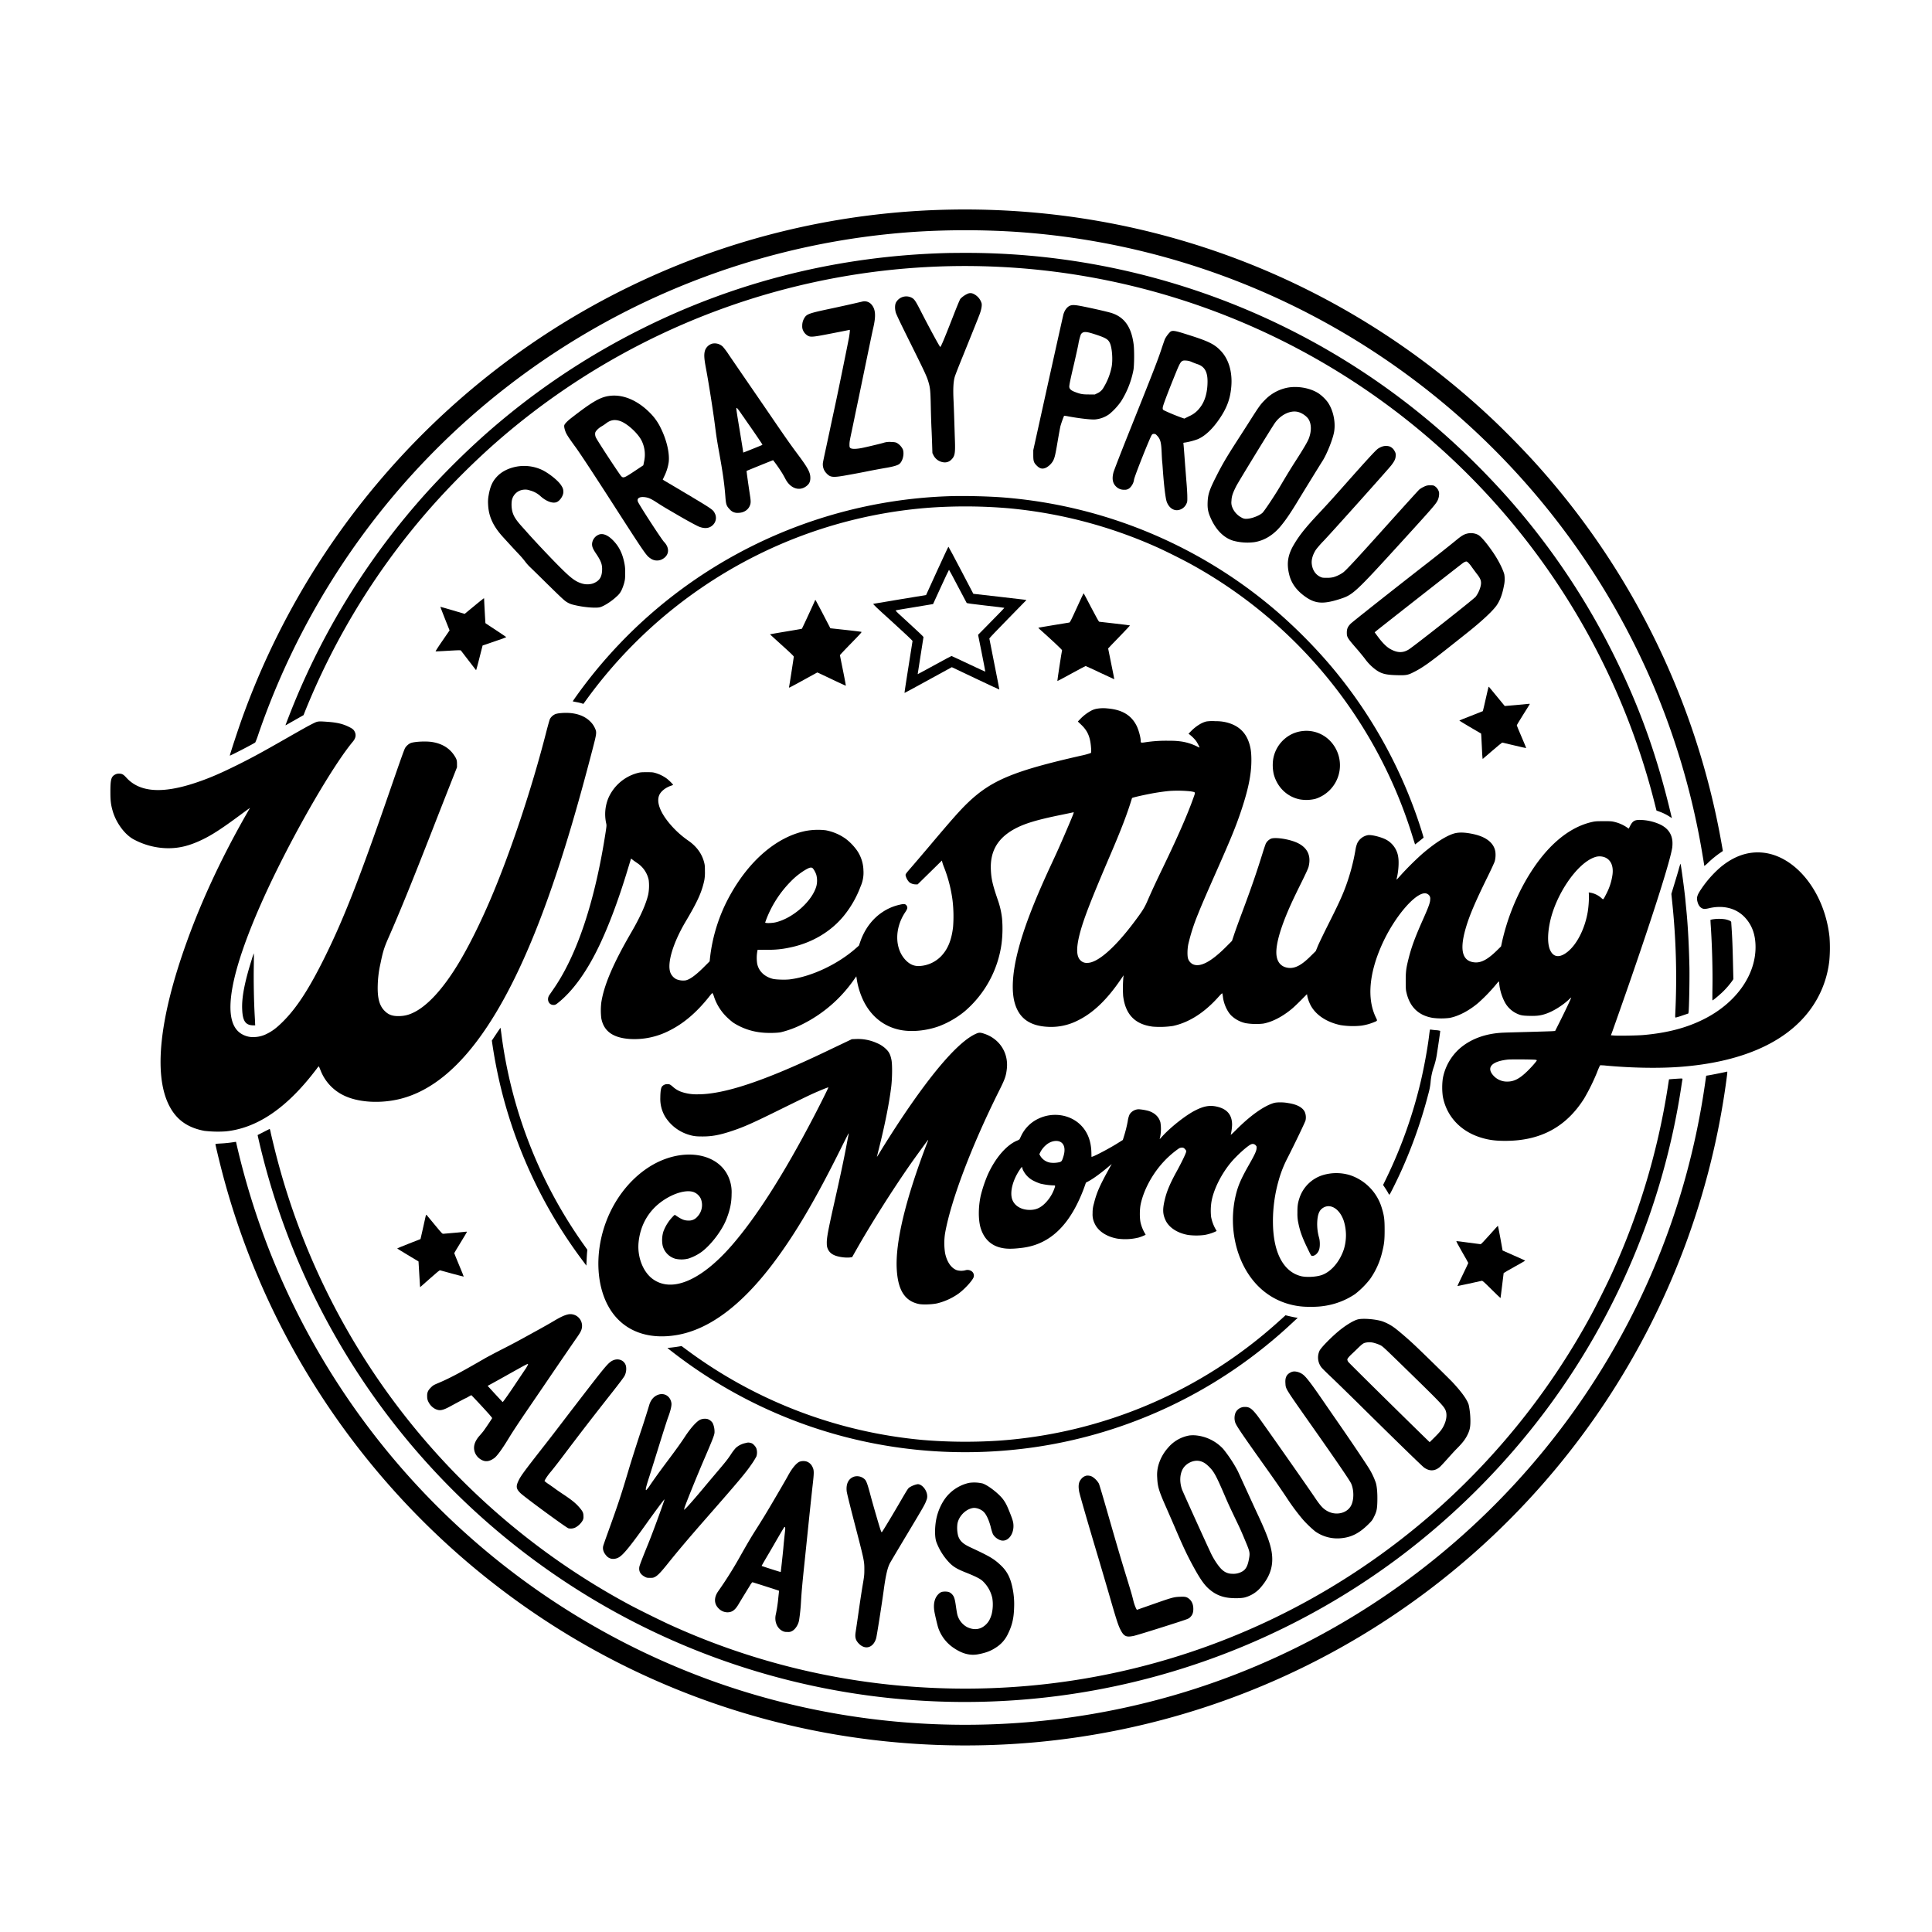 <?xml version="1.0" encoding="UTF-8"?> <svg xmlns="http://www.w3.org/2000/svg" id="Layer_1" data-name="Layer 1" viewBox="0 0 1500 1500"><path d="M738.17,162.74c-172.5,3.07-334.73,80.75-446.08,213.58a596,596,0,0,0-104,181c-3,8.32-9.66,28.56-9.66,29.32,0,.38,19-9.44,19.78-10.23a64.83,64.83,0,0,0,2.47-6.58,579.65,579.65,0,0,1,512.2-390,620.19,620.19,0,0,1,73.17,0,577.64,577.64,0,0,1,269.8,86.3,583.29,583.29,0,0,1,192.49,196.42,590.93,590.93,0,0,1,32.42,62.91,578.38,578.38,0,0,1,39.84,131.1c1.17,6.64,2.61,15.34,2.61,15.77a21.69,21.69,0,0,0,3.08-2.63,77.52,77.52,0,0,1,9.52-7.73c1-.68,1.82-1.25,1.82-1.28s-.49-2.8-1.09-6.2a594.65,594.65,0,0,0-144-294.47c-9.46-10.5-23.42-24.78-33.75-34.52C1044.42,217.65,895.29,159.93,738.17,162.74Z"></path><path d="M735.17,196.46c-83.74,2.23-163.38,22-237.16,58.94a560.44,560.44,0,0,0-122.94,83.36,606.82,606.82,0,0,0-43.55,43.3,563.54,563.54,0,0,0-103.1,163.71c-2.18,5.28-6.75,17-6.75,17.3,0,.08.46-.11,1-.44s3.7-2.12,7-4l6-3.4,1.31-3.32a552.42,552.42,0,0,1,98.29-158.75,590.89,590.89,0,0,1,47.22-47.35,552.31,552.31,0,0,1,902.17,277.83l1.44,5.68,2.39.87a37.33,37.33,0,0,1,8,4l1.55,1-.25-1c-10.77-45.88-24.1-83.53-43.73-123.4a559.42,559.42,0,0,0-81.76-122.53,595.54,595.54,0,0,0-55.76-55.37A560.1,560.1,0,0,0,747.69,196.33C742.22,196.35,736.59,196.41,735.17,196.46Z"></path><path d="M751,228.2a17.67,17.67,0,0,0-5.38,3.84c-.41.49-2.83,6.33-5.42,13-7,18-9.79,24.56-10.2,24.32-.62-.38-9.08-16-15.36-28.32-3.51-6.85-4.52-8.43-6.23-9.57A9.11,9.11,0,0,0,695.57,235c-.81,1.74-.87,4.62-.13,7.51.38,1.46,3.53,8.1,11.67,24.45,11.15,22.44,12.51,25.4,13.79,29.83s1.52,6.61,1.76,18.72c.14,6.28.38,14.06.55,17.27s.38,8.81.49,12.43l.21,6.55.9,1.82a10.1,10.1,0,0,0,8.13,5.39,7,7,0,0,0,5.8-2.23c2.58-2.61,3-4.76,2.66-14.72-.13-3.67-.35-10.82-.51-15.91s-.41-12.32-.6-16c-.38-8.41-.08-14,1-17.6.38-1.31,3.07-8.21,6-15.37,8-19.77,12.59-31.17,13.49-33.67,1.2-3.43,1.69-6.36,1.33-8a11.76,11.76,0,0,0-6.39-7.35A5.1,5.1,0,0,0,751,228.2Z"></path><path d="M669.9,234.05l-6.94,1.6c-3.29.77-11.18,2.51-17.54,3.87-17.24,3.64-19.07,4.29-20.89,7.34a11.29,11.29,0,0,0-1.68,6.23,7.11,7.11,0,0,0,.65,3.45,9.06,9.06,0,0,0,3.92,4.25c2.17,1.06,4.27.84,18.68-2,7-1.36,13-2.56,13.3-2.64.49-.14.52,0,.33,1.85-.11,1.11-.36,2.85-.55,3.92-1.17,6.31-8.13,40.44-10.22,50.18-1.36,6.36-3.46,16.07-4.63,21.62s-2.77,12.95-3.53,16.45-1.55,7.27-1.74,8.33a9.87,9.87,0,0,0,2.74,9.11c2.78,3,4.9,3.21,14,1.63,3.56-.63,11.21-2,17-3.18s12.65-2.4,15.18-2.83c5.19-.87,8.81-1.9,10.14-2.91,2.69-2,4.13-7.67,2.88-11.34a11.72,11.72,0,0,0-4.67-5.09c-1-.49-1.85-.65-4.36-.73a15.18,15.18,0,0,0-6.28.73c-4.16,1.12-14,3.46-16.64,3.95-4.85.92-8,.87-9-.14-.41-.41-.52-.9-.52-2.37,0-2.17.17-3.21,1.8-10.79.68-3.16,3-14.53,5.28-25.3,9.38-45.39,10.66-51.57,11.42-54.8,2.09-9.12,1.77-14.15-1.2-17.76A7.09,7.09,0,0,0,669.9,234.05Z"></path><path d="M831,237.23c-2.36.85-4.4,3.46-5.38,6.91-.22.82-5.58,24.86-11.92,53.45l-11.47,51.94,0,3.68c0,4.81.38,6,2.69,8.29,2.5,2.5,4.57,2.91,7.43,1.5a13.93,13.93,0,0,0,5.33-5.33c1.19-2.37,1.77-4.79,3.45-14.85.93-5.42,1.91-10.8,2.18-11.92a76.73,76.73,0,0,1,2.85-8.1,23.83,23.83,0,0,1,3.19.46c8.62,1.61,17.73,2.64,20.88,2.39a22.33,22.33,0,0,0,11-4.1,49.32,49.32,0,0,0,9.25-10.07A70.42,70.42,0,0,0,880,287.25c.63-3.4.74-15.2.17-19.72-1.72-13.65-7.16-21.35-17.33-24.56-2.77-.87-13.43-3.32-21.35-4.92C835.07,236.74,832.9,236.58,831,237.23Zm18.12,22c9.38,3,11.23,4.1,12.64,7.23,1.64,3.67,2.32,12.54,1.36,18.09a48.9,48.9,0,0,1-6.12,16,10.39,10.39,0,0,1-5.16,4.84l-1.77.87-4.63,0c-5.05,0-6.44-.27-11-2-2.67-1-3.94-2.12-4.22-3.59-.21-1.11.63-5.36,3.7-18.33,1-4.38,2.5-11,3.27-14.82a46.07,46.07,0,0,1,1.95-7.81C840.6,257.3,842.85,257.2,849.14,259.24Z"></path><path d="M908.67,257.55a22.93,22.93,0,0,0-4.16,5.55c-.24.49-1.52,4.16-2.85,8.16-2.89,8.7-6.26,17.35-23.42,60.21C869.78,352.58,865,365,864.48,366.81c-1.31,5.11-.58,8.62,2.36,11.26a8.46,8.46,0,0,0,6.09,2.17,5.54,5.54,0,0,0,4.82-2.07,10.67,10.67,0,0,0,2.72-5.84c.43-2.72,12.37-32.72,13.73-34.57a1.7,1.7,0,0,1,1.77-.87c1,0,1.28.16,2.23,1.17,2.72,2.83,3.35,5.11,3.7,13.24.14,3.37.33,6.56.41,7.07s.33,3.59.54,6.8c.9,12.43,2.07,21.87,3,24.43,1.63,4.4,5,6.93,8.68,6.47a8.5,8.5,0,0,0,6.72-5.22c.57-1.23.62-1.69.57-5.28,0-2.17-.3-7.12-.63-11s-.73-9.58-1-12.65c-.79-10.77-1.22-16.46-1.36-17.33s-.14-.84,1.28-1a56.38,56.38,0,0,0,9.71-2.56c5.82-2.42,11.86-8.16,17.46-16.59,5.41-8.13,7.89-15,8.68-24.09,1-11.21-1.88-21.22-7.89-27.69-5.12-5.5-9.71-7.75-26.47-13C912.37,256.71,910.39,256.38,908.67,257.55Zm16.68,23.53c1.38.59,3.34,1.33,4.35,1.66,5.46,1.79,7.83,5.84,7.83,13.32,0,8.54-2,15.59-5.93,20.48a20.37,20.37,0,0,1-8.43,6.64L919.53,325l-1.39-.47a154.63,154.63,0,0,1-14.58-6c-.87-.68-.9-.76-.79-2.23s4.22-12.34,10.06-26.62c3.84-9.41,4.33-10,8-9.74A12,12,0,0,1,925.35,281.08Z"></path><path d="M553,266.8a8.43,8.43,0,0,0-5.58,5.14c-1,3.21-.79,6.31.82,14.77,2,10.63,5.57,33.31,6.93,44.19,1,7.78,1.5,11.07,3.13,20.13,2.91,16,4.13,24.75,4.87,34.49.46,6.14.84,7.26,3.29,9.82a7.77,7.77,0,0,0,6.66,2.85c4-.05,7.29-1.93,8.82-5.08,1-2.15,1.11-3.49.46-7.73-1.77-11.72-2.86-19.64-2.72-19.77s20.34-8.32,20.56-8.32a115.32,115.32,0,0,1,7.1,10.17c.65,1.06,1.74,3,2.45,4.38,3.64,7,10.14,9.6,15.5,6.14,2.8-1.82,3.86-3.72,3.86-6.93,0-4.3-1.85-7.73-10.2-18.88-5.19-7-8.35-11.45-18.36-26.08-3.8-5.58-12.32-18-18.93-27.61S568,278.57,566,275.64a58.07,58.07,0,0,0-4.81-6.5A9.14,9.14,0,0,0,553,266.8Zm24,56.49c1.56,2.31,3.73,5.44,4.79,6.93,2.59,3.65,9,13.09,9.68,14.2.3.49.49.93.41,1-.24.19-14.44,5.9-14.68,5.9s-.25-.27-.25-.62-1.25-8.05-2.75-17.17c-2.2-13.19-2.69-16.59-2.42-16.75C572.18,316.49,573.21,317.77,576.93,323.29Z"></path><path d="M1000.36,300.85a33.18,33.18,0,0,0-18.5,9.9c-3.18,3.18-4.46,4.95-11.34,15.8-3.29,5.17-8,12.51-10.47,16.32-8,12.46-11.2,17.9-16.13,27.69s-6.06,13.24-6.31,19.15c-.24,5.57.41,8.51,3.16,14.22,4,8.19,9.76,13.74,16.62,15.86a42.49,42.49,0,0,0,16.45,1.14c7.59-1.17,14.61-5.39,20.32-12.24,4.13-4.92,8.08-10.74,14.55-21.49,3.37-5.57,16.21-26.43,18.14-29.42,3.45-5.42,8.19-17.41,9-22.82,1.2-7.73-.87-16.92-5.17-22.93a31.9,31.9,0,0,0-6.77-6.5C1017.77,301.45,1008.44,299.6,1000.36,300.85Zm7.51,19c3.29.87,7,3.56,8.35,6.07,2.09,3.86,2,9.24-.14,14.74-1,2.5-4.11,7.8-9.6,16.34-4.16,6.45-7.18,11.4-13.06,21.35-4.16,7-11.83,18.47-13.27,19.83-2.42,2.23-8.62,4.57-12.21,4.6a6.26,6.26,0,0,1-3.86-.87,15.5,15.5,0,0,1-7.51-8.49,9.77,9.77,0,0,1-.46-4.59c.13-3.43.92-5.85,3.64-11.29,1.66-3.29,27.55-45.61,30.14-49.23C994.51,321.85,1002.05,318.31,1007.87,319.86Z"></path><path d="M474.07,307.27c-7.67.76-13.76,4.21-30.92,17.57-2.72,2.12-4.87,4.4-5.06,5.44s.21,3,1.17,5.38c.87,2,2.55,4.57,7.39,11.21,3.3,4.46,13.41,19.8,28.64,43.46,25.65,39.87,26.47,41,29.57,43.08a8.65,8.65,0,0,0,8.68,1.06c6-2.77,6.82-8.73,2-13.76-2.1-2.2-19.42-28.91-20.27-31.22-1-2.75,1.39-4.11,6-3.4,2.58.41,4.51,1.33,9,4.27,2,1.28,5,3.18,6.74,4.19s5.58,3.26,8.57,5c6.91,4.08,15,8.46,17,9.3,4.73,1.91,8.59,1.36,11.23-1.58a7.63,7.63,0,0,0,1.12-8.81c-1.36-2.8-1.91-3.18-25-16.92-5.52-3.29-11.26-6.69-12.7-7.53s-2.66-1.6-2.66-1.63.54-1.25,1.19-2.64a36.51,36.51,0,0,0,3.43-11c.79-7.05-1.66-17.41-6.34-26.71a41.81,41.81,0,0,0-7.59-10.85C495.75,311.27,484.51,306.21,474.07,307.27Zm7.24,19.58c5.73,1.88,14.52,10,17.13,15.91A24.4,24.4,0,0,1,500.13,358l-.66,3.26-4.21,2.8c-10.66,7.13-11.13,7.34-12.87,5.74-1.25-1.2-17.81-26.41-19.55-29.78a6.33,6.33,0,0,1-.71-4.05c.38-1.39,2.48-3.49,4.84-4.9a30.22,30.22,0,0,0,3.21-2.09C473.8,326.09,477.06,325.46,481.31,326.85Z"></path><path d="M1073,346.76a14.87,14.87,0,0,0-3.16,1.6c-2.06,1.53-8.46,8.49-27.17,29.6-8.86,10-11.45,12.83-18.52,20.4-10.55,11.26-15.12,17-19.36,24.09-5,8.33-6,15-3.84,23.72,1.55,6.26,5.17,11.51,11,16,8.67,6.66,14.85,7.28,28.61,2.82,9.93-3.21,11.67-4.81,48.5-45.25,22.79-25,25.56-28.21,27-31a12.07,12.07,0,0,0,1.22-6.42,7.94,7.94,0,0,0-3.1-4.7c-1.11-.76-1.33-.82-3.67-.82a8.84,8.84,0,0,0-4.87,1.06,17.16,17.16,0,0,0-3.67,2.18c-.71.6-11.75,12.81-24.59,27.09-24.12,26.9-32,35.36-34.51,37.29a26.29,26.29,0,0,1-7.62,3.7,20.55,20.55,0,0,1-5.16.49c-3.13,0-3.54-.06-5-.74-3.81-1.77-6.26-5.57-6.67-10.41-.27-3.32.93-7.13,3.37-10.83a79.45,79.45,0,0,1,6-6.83c6.66-7,50.4-55.86,52.49-58.64,2.45-3.23,3.21-4.86,3.32-7.15a5.25,5.25,0,0,0-.76-3.62,7.37,7.37,0,0,0-4.16-3.83A9.43,9.43,0,0,0,1073,346.76Z"></path><path d="M403.71,361.91c-6.61.68-12.73,3.26-16.73,7-4.3,4.05-6.34,8.27-7.61,15.69a27.75,27.75,0,0,0-.41,7.07c.38,9.11,3.83,16.73,11.39,25.08,5,5.52,9.93,10.85,12.62,13.68a69.65,69.65,0,0,1,4.66,5.44,38.22,38.22,0,0,0,3.5,4.05c.9.82,6.88,6.64,13.3,13,12.92,12.67,14,13.62,16.32,14.93,2,1.11,3.43,1.55,7.73,2.45,6.47,1.33,14.19,1.87,17.16,1.19s9.17-4.59,13.05-8.32a14.32,14.32,0,0,0,3.92-5.06,35.83,35.83,0,0,0,2-5.49c.68-2.72.76-3.43.76-7.76a32,32,0,0,0-.63-7.8c-1.55-7.64-4.24-13-9-17.76-4-4-7.91-5.5-11-4.14a8.42,8.42,0,0,0-5.08,7.24c0,2.17.73,3.89,3.18,7.51,3.86,5.73,4.84,8.51,4.62,12.91-.24,5.5-2.26,8.35-7.12,10.2a14.6,14.6,0,0,1-8.57,0c-5-1.52-8.43-4.08-17.16-12.81-6.1-6.06-18.17-18.82-24.32-25.7-1.33-1.5-3.4-3.84-4.62-5.17-5-5.52-6.88-8.43-7.89-12.24a23.25,23.25,0,0,1-.44-8.16,10.31,10.31,0,0,1,9.61-8.78,9.94,9.94,0,0,1,4.48.62,19.1,19.1,0,0,1,7.84,4.11c4.54,4.27,9.81,6.28,13,4.92,2.56-1.09,5.11-5,5.11-7.8,0-2.15-.38-3.27-1.9-5.5-2.42-3.62-9.52-9.25-14.8-11.75A32.91,32.91,0,0,0,403.71,361.91Z"></path><path d="M735.58,385.3A370.78,370.78,0,0,0,447,541.09c-1.31,1.85-2.34,3.4-2.32,3.43s1.28.3,2.7.57a36.05,36.05,0,0,1,4.08.93l1.49.46,2.94-4.05A364.34,364.34,0,0,1,609.65,421a361.83,361.83,0,0,1,112.06-26.84,397.25,397.25,0,0,1,62,.51,363,363,0,0,1,113.42,29.68c7.15,3.15,21.71,10.41,28.7,14.33a363.41,363.41,0,0,1,171.1,211.52c.9,2.91,1.69,5.33,1.74,5.39s4.41-3.4,6.61-5.25c0-.06-.73-2.69-1.74-5.9a370.85,370.85,0,0,0-70.88-128.14,396.11,396.11,0,0,0-41.56-41.8,370,370,0,0,0-211.87-88.26C766.32,385.25,747.47,384.84,735.58,385.3Z"></path><path d="M1139.75,414.13c-2.94.6-4.76,1.63-9.11,5.22-5.55,4.54-13.82,11.1-22,17.49-23.45,18.22-58.8,46.13-60.06,47.46-2.2,2.29-2.91,4-2.91,6.8,0,3.62.33,4.16,8.33,13.36,1.74,2,4.21,5.06,5.55,6.77a38.75,38.75,0,0,0,7.88,8.21c4.65,3.57,8.08,4.52,17,4.76,7.32.19,8.59,0,13.38-2.47,6.77-3.43,12-7.16,27.53-19.48,4.65-3.67,10.82-8.59,13.73-10.9,11.7-9.28,20.51-17.57,23.26-21.84,2.5-3.84,4.21-8.65,5.33-14.83a22.48,22.48,0,0,0,.27-8.73c-1-3.86-4.57-11-8.52-16.78-5.14-7.53-9.62-12.78-11.83-13.92A12.21,12.21,0,0,0,1139.75,414.13Zm-.41,22.17a21,21,0,0,1,3.29,3.86c1.39,1.93,3.29,4.49,4.25,5.74,3,3.83,3.53,5.93,2.55,9.68a23.21,23.21,0,0,1-3.7,7.7c-1.85,2.15-47,37.72-51.84,40.88-4.57,2.93-9.05,2.83-14.6-.33-2.8-1.6-5.79-4.57-9.17-9.06l-2.83-3.8.6-.58c.87-.84,66.18-52.05,67.7-53.09a7.75,7.75,0,0,1,2.75-1.38A3,3,0,0,1,1139.34,436.3Z"></path><path d="M727.56,443.21,719,462l-20.12,3.31c-11.07,1.83-20.4,3.4-20.76,3.48-.54.17,1.31,2,14.91,14.28,9,8.16,15.5,14.31,15.47,14.56S707.05,507,705.28,518s-3.12,20-3,20,8.37-4.43,18.44-10L739,518l18.38,8.73c10.12,4.81,18.44,8.68,18.5,8.62s-1.66-8.89-3.81-19.64-3.95-19.72-3.95-20,6.51-7.07,14.42-15.15l14.36-14.69-1-.21c-.57-.11-9.82-1.2-20.59-2.4l-19.61-2.23s-4.32-8.24-9.57-18.28-9.63-18.25-9.77-18.27S732.26,432.92,727.56,443.21Zm16.07,11.88c3.65,7,6.75,12.84,6.91,13.06s4.27.81,14.66,2c7.92.87,14.44,1.69,14.53,1.77s-1.85,2.23-14.58,15.09l-5.77,5.85,2.86,14.25c1.57,7.86,2.8,14.31,2.74,14.36s-5.92-2.64-13-6-13.09-6.15-13.25-6.15-6.15,3.19-13.24,7.1-13,7.05-13,7,1-6.44,2.21-14.22S717,494.86,717,494.58s-4.84-4.84-11-10.47c-8.76-7.94-10.94-10-10.56-10.2s6.91-1.25,14.77-2.55L724.43,469l6.09-13.3c3.35-7.32,6.18-13.3,6.29-13.3S740,448.13,743.63,455.09Z"></path><path d="M836,471.93c-4.62,10.09-5.22,11.28-5.85,11.42-.38.08-5.9,1-12.23,2s-11.59,2-11.7,2,.27.57.79,1c9.11,8.08,17.68,16.13,17.57,16.49-.35,1.3-3.78,23.69-3.65,23.85s5-2.48,10.88-5.71,10.88-5.88,11.07-5.88,5.25,2.34,11.24,5.17,10.93,5.14,11,5.11-1-5.41-2.34-11.91-2.4-11.91-2.42-12,3.86-4.11,8.56-8.95,8.49-8.87,8.38-8.95-5.41-.76-11.77-1.47-11.81-1.33-12.11-1.38-2-3-6.25-11.13c-3.13-6.06-5.77-11-5.85-11S838.8,465.73,836,471.93Z"></path><path d="M368.13,470.54l-7.37,6.07-9.35-2.78c-5.17-1.52-9.44-2.72-9.5-2.69s1.55,4.16,3.51,9.19l3.62,9.09-5.58,8.13c-3.21,4.65-5.44,8.13-5.25,8.18s4.6-.16,9.82-.48c7.62-.44,9.52-.49,9.77-.22s2.85,3.7,6,7.78,5.71,7.45,5.82,7.5,1.28-4.21,2.61-9.52l2.45-9.62,3-1c1.66-.57,5.77-2,9.2-3.18a60.72,60.72,0,0,0,6.17-2.31c0-.11-3.62-2.56-8-5.44s-8.11-5.33-8.16-5.44-1-16.73-1-18.52c0-.44-.08-.79-.19-.79S372.16,467.19,368.13,470.54Z"></path><path d="M632.42,467c-3.59,8-9.68,21.05-9.85,21.16s-5.74,1.06-12.48,2.18-12.27,2.09-12.24,2.17,4.16,3.86,9.22,8.43c6.77,6.12,9.22,8.46,9.22,8.92s-3.32,22-3.64,23.37c-.09.38,0,.62.19.62s5.14-2.63,11-5.87l10.69-5.88,1,.41c.55.25,5.53,2.59,11,5.2s10.11,4.73,10.17,4.65-.9-5.39-2.2-11.78-2.37-11.75-2.37-11.91,3.86-4.27,8.59-9.11c7.73-7.92,8.52-8.82,8-9-.36-.11-5.88-.79-12.32-1.5l-11.7-1.27-5.71-11c-3.13-6-5.79-11-5.9-11A2.73,2.73,0,0,0,632.42,467Z"></path><path d="M1155.12,535.6c-2.75,12.13-3.76,16.45-3.84,16.53s-4.13,1.66-9.08,3.6-9.06,3.53-9.17,3.64,3.65,2.42,8.33,5.17l8.56,5,.14,1.53c.08.81.3,4.86.46,9s.38,7.86.49,8.32l.16.87,7.4-6.36c4.08-3.51,7.56-6.37,7.73-6.37s4.4,1,9.41,2.21,9.16,2.12,9.22,2.06-1.55-3.94-3.57-8.64-3.72-8.73-3.72-9,2.26-4,5-8.35,5.09-8.08,5.09-8.22-.41-.21-.87-.13c-1.66.22-18.53,1.74-18.58,1.68-.52-.68-12-14.6-12.24-14.87S1155.61,533.4,1155.12,535.6Z"></path><path d="M852.26,550.15a14.6,14.6,0,0,0-5.33,1.77,34,34,0,0,0-8.1,6.2l-2,2.07,2.45,2.33c4.84,4.55,6.91,9,7.67,16.41.33,3.34.35,5.19,0,5.68a54.28,54.28,0,0,1-7.26,2c-52.33,11.86-69.88,19.09-88.1,36.47-6.09,5.82-12.62,13.19-30.6,34.52-4,4.7-9.63,11.36-12.62,14.79-5.36,6.2-5.38,6.23-5.25,7.32A11.26,11.26,0,0,0,706,685a8.32,8.32,0,0,0,5.06,1.63h1.38l9.44-9.25,9.41-9.25.33,1.39a36.92,36.92,0,0,0,1.36,3.89A109,109,0,0,1,739.55,699a106.65,106.65,0,0,1,.41,20.7c-1.17,10.15-4.08,17.27-9.25,22.66A25.19,25.19,0,0,1,714.1,750c-4.14.27-7.43-1.06-10.67-4.27-8.83-8.87-9.11-24.81-.62-37.48,1.77-2.64,2-3.59,1.17-5-.9-1.55-2.18-1.69-6.2-.65a38.55,38.55,0,0,0-12.54,5.49c-7.89,5.17-14,13.3-17.38,23.2l-1,2.88-2.53,2.21c-14,12.32-34.32,21.89-51.16,24-3.45.43-10.8.21-13.19-.41-6.5-1.69-10.88-5.93-12.1-11.7a29.68,29.68,0,0,1,0-9.08l.3-1.74,7.34-.06a72.67,72.67,0,0,0,17.35-1.66c17.22-3.4,32.51-12.43,42.71-25.24a81.11,81.11,0,0,0,12.59-22.27,26.18,26.18,0,0,0,2.2-12.43,28.48,28.48,0,0,0-4.89-15.34,42.14,42.14,0,0,0-8.87-9.22,39,39,0,0,0-15.53-6.61,52.18,52.18,0,0,0-15.78.57c-22,4.6-43,22.36-58,49a129.9,129.9,0,0,0-16.16,50.54l-.16,1.63-4,4c-6.5,6.56-11.32,10.12-14.66,10.8a13.93,13.93,0,0,1-7.29-.95,9.88,9.88,0,0,1-4.52-5c-2.77-7.26,2-23.09,11.83-39.73,9.2-15.43,12.57-22.93,14.5-32.13a33.65,33.65,0,0,0,.46-6.93c0-4.11-.08-4.92-.73-7.29-1.71-6.42-5.82-12-11.94-16.29A73.43,73.43,0,0,1,520.36,640c-7.94-9.27-11-17.57-8.37-23,1.33-2.78,4.92-5.58,8.86-6.91a13.78,13.78,0,0,0,1.72-.66c.29-.24-3.35-3.86-5.31-5.24a28.46,28.46,0,0,0-8-3.92c-2.26-.68-2.75-.74-7.18-.74s-5,.09-7.46.74a34.4,34.4,0,0,0-22.3,19.39,32.84,32.84,0,0,0-1.69,19.53c.36,1.52.33,2-.38,6.66-8.21,53.48-22,95.06-40.22,121.61-1.36,2-2.91,4.24-3.4,4.95-2.45,3.42-.71,7.83,3.1,7.83,1.44,0,1.82-.22,4.62-2.53,10.17-8.46,19.83-21.54,28.53-38.68,8.38-16.48,16.92-38.83,24.78-65,1.22-4,2.23-7.37,2.28-7.4a8.11,8.11,0,0,1,1.26.93c.68.54,2.23,1.63,3.45,2.45a20.93,20.93,0,0,1,9,13.21,36.92,36.92,0,0,1-.33,11.07c-1.66,7.43-6.07,17.33-13.06,29.38-14.08,24.18-21.37,41.2-23.41,54.67a51.46,51.46,0,0,0,0,12.29c1.9,9.9,8.84,15,21.7,16a59,59,0,0,0,30.82-6.31c11.26-5.55,21.21-14,30.95-26.17a36.85,36.85,0,0,1,2.74-3.23,10.16,10.16,0,0,1,1.26,2.8,39.45,39.45,0,0,0,9.76,15.75,52.29,52.29,0,0,0,5.25,4.54,49.66,49.66,0,0,0,22,7.64c4.6.52,12.08.38,15-.24a77.16,77.16,0,0,0,16.73-6.23,106.86,106.86,0,0,0,39.55-34l2.23-3.16.21,1.33a59.67,59.67,0,0,0,5.5,18c5.9,11.78,15.58,19.53,27.71,22.14,9.06,2,21,.87,31.09-2.85a71.92,71.92,0,0,0,19.67-11.48,84.09,84.09,0,0,0,28.61-52.68A93.75,93.75,0,0,0,778,713.2,63.4,63.4,0,0,0,775,699.58c-4.38-12.65-5.44-17.27-5.72-24.89-.46-13.92,5.36-23.85,18.09-30.92,7.81-4.3,17.33-7.21,36.5-11.1,4.87-1,9.11-1.88,9.44-2,.57-.13.46.22-1.25,4.43-2.31,5.66-9.19,21.57-11.4,26.36-.87,1.93-3.18,6.91-5.08,11-13.2,28.48-21.16,49.37-25.6,67.32-4,16.16-4.76,29.81-2.12,39,3.4,11.88,11.75,17.81,25.95,18.46a45.39,45.39,0,0,0,23-4.95c11.7-5.71,22.41-15.88,33.07-31.46l2.48-3.62-.16,1.36a98.41,98.41,0,0,0-.19,14.71c1.76,14.36,9.19,22.06,23,23.8a68.7,68.7,0,0,0,15.72-.54c12.29-2.67,24-10.07,34.81-22,2.64-2.94,3.35-3.57,3.48-3.18a20.89,20.89,0,0,1,.49,2.93c.71,5.25,3.24,10.91,6.39,14.12a23.35,23.35,0,0,0,11.34,6,50.81,50.81,0,0,0,13.44.33c7-1.23,15.15-5.44,22.6-11.73,1.5-1.25,4.63-4.27,7-6.66s4.3-4.38,4.41-4.38.16.27.16.63a25.49,25.49,0,0,0,1.83,6c3.56,8.52,12.48,14.88,24.15,17.3a61.18,61.18,0,0,0,16.13.41,41.48,41.48,0,0,0,9.68-2.64c3-1.25,2.91-.92,1.44-4-6.85-14.44-5.11-34.19,5-56.6,10.52-23.28,28.74-43.35,35.33-38.89a3.85,3.85,0,0,1,2,4c0,2.58-1.22,5.87-5.9,16.37-5.88,13.22-8.68,20.81-10.91,29.73-1.88,7.45-2.2,9.93-2.2,17.33,0,5.84.08,7,.6,9.13,2.63,11.24,9.49,17.76,20.5,19.56a52.32,52.32,0,0,0,13,0c6.91-1.33,15-5.55,22.2-11.64a132,132,0,0,0,13.16-13.52c1.42-1.71,2.64-3.15,2.75-3.21a4.17,4.17,0,0,1,.38,1.77,39.25,39.25,0,0,0,3.81,13.35,20.38,20.38,0,0,0,9.54,9.74c3.19,1.52,4.66,1.8,10.15,1.93s8.38-.19,12.29-1.47c5.88-1.9,13.33-6.5,18.58-11.47a7.57,7.57,0,0,1,1.55-1.31c0,.44-5,11.07-8.6,18.2l-3.91,7.77-2.23.17c-1.25.08-9.41.32-18.17.57s-17.62.46-19.72.57c-13.71.57-25.4,4.81-34.08,12.4a41.06,41.06,0,0,0-13,23.15,52.54,52.54,0,0,0,0,14c2.78,15,13.25,26.6,28.67,31.63,6.34,2.07,11.78,2.86,19.94,2.83,27.28,0,47.24-10.82,61.19-33a161.34,161.34,0,0,0,9.93-20.16,54.23,54.23,0,0,1,2.37-5.52,39.68,39.68,0,0,1,4.76.27c19.91,1.82,40.49,2.18,56.79,1,47.48-3.48,82.14-18.52,101.15-43.87a78.68,78.68,0,0,0,15.28-38.57,112.66,112.66,0,0,0,.14-18.46c-3.78-35-26.6-63.43-52.52-65.53-11.18-.89-21.81,2.86-32.07,11.35a85.25,85.25,0,0,0-15.26,17.35c-3.12,4.68-3.59,6.58-2.44,10.2.89,3,3,4.87,5.41,4.87a19.63,19.63,0,0,0,3.34-.55c11-2.58,21-.08,27.72,7,5.66,6,8.4,13.49,8.4,23.2,0,22.12-15.45,43.6-40.25,56-13.35,6.69-28.15,10.58-46.65,12.24-4.29.41-19.42.68-22.76.41l-2.64-.19,1-2.61c1.6-4.46,10.77-30.49,13.54-38.54,19.21-55.49,31.5-94.38,33.08-104.58a27.18,27.18,0,0,0,.16-4.49c-.38-6.06-3.53-10.55-9.49-13.43a39,39,0,0,0-16-3.57c-4,0-5.54,1-7.5,4.9l-.93,1.85-2.23-1.47a29.14,29.14,0,0,0-8.89-3.73c-2.1-.51-3.08-.59-8.49-.57s-6.47.08-8.78.6c-19.12,4.27-37,20-51.71,45.72a172.71,172.71,0,0,0-18.27,47.3l-.77,3.59-3.26,3.21c-7,6.85-12,9.57-17,9.22-9.81-.68-12.15-9.33-7.2-26.44,2.85-9.84,7.2-20.07,17.05-40.12,2.83-5.73,5.3-11.15,5.52-12a19.7,19.7,0,0,0,.44-7.51c-1.15-6.63-7-11.34-16.89-13.51-6.83-1.5-11.73-1.61-15.7-.33-6.2,2-14.71,7.53-24.29,15.77a231.49,231.49,0,0,0-16.5,16.38c-1.75,2-3.24,3.59-3.27,3.53a8.12,8.12,0,0,1,.3-1.82c1.17-5.08,1.58-11.61,1-15.47a18.19,18.19,0,0,0-9.3-13.71c-3.65-2-11.26-4-14.25-3.57a11.47,11.47,0,0,0-8.25,6.18,21.64,21.64,0,0,0-1.25,4.16,161,161,0,0,1-7.94,30c-2.75,7.34-5.68,13.68-13.19,28.61-3.78,7.53-7.56,15.37-8.38,17.38l-1.49,3.67-4,3.94c-6.93,6.94-12,9.66-17.13,9.12s-8.43-3.7-9.28-9.12c-1-6.28,1.5-17,7.21-31.14,2.91-7.18,5.9-13.65,11.81-25.56,3.42-6.89,5.44-11.29,5.76-12.52,2.5-9.79-1.63-16.64-12.1-20.07-6.45-2.12-14.63-3-17.16-1.85a8.75,8.75,0,0,0-3.84,3.62c-.32.65-1.47,4-2.53,7.43-4.73,15.23-8.84,27.17-15.77,45.69-2.53,6.72-5.36,14.55-6.31,17.41l-1.72,5.16-4.35,4.36c-11.94,12-20.51,16.45-26.16,13.7a7.57,7.57,0,0,1-3.54-4.16c-.73-2.09-.65-7.53.16-11.45a149.93,149.93,0,0,1,7.51-23.25c2.53-6.37,5.69-13.74,14-32.53,11.72-26.49,15.25-35.14,19.28-47.06,5.77-17.13,8.16-28.77,8.16-39.92,0-5.88-.49-9.55-1.82-13.55-2.81-8.51-8.68-13.71-18-15.91a34.54,34.54,0,0,0-8.16-.81,32.94,32.94,0,0,0-6.8.19c-3.67.78-8.29,3.69-12.13,7.61l-1.9,1.93.81.6a30.58,30.58,0,0,1,4.9,4.81c1,1.31,3,5.15,2.8,5.34a11.39,11.39,0,0,1-2.15-1,41.51,41.51,0,0,0-11-3.57,56.46,56.46,0,0,0-10-.7,106.58,106.58,0,0,0-19,1.17c-3.34.49-3.48.46-3.48-1.15,0-2.61-1.63-8.56-3.18-11.66-4.13-8.25-11.31-12.54-22.6-13.47A29.35,29.35,0,0,0,852.26,550.15Zm72.32,64.27c3.78.71,3.65.35,2.1,4.73-4.54,12.87-12.08,30.11-23.42,53.64-6.06,12.56-9.14,19.2-12.65,27.28-2.2,5-3.86,7.59-10.36,16.23-14.88,19.75-28.12,31.28-36,31.28a6.63,6.63,0,0,1-5.22-1.82c-3.34-3-3.59-9.46-.79-20.48,2.89-11.31,8.68-26.27,24-62,8.43-19.67,13.06-31.77,16.65-43.66.08-.32,6.39-1.82,13.73-3.26,5-1,11.15-1.88,15.51-2.28A96.23,96.23,0,0,1,924.58,614.42Zm321.84,51.4c4.33,2,6.31,6.67,5.55,13a45.61,45.61,0,0,1-5.09,15.67c-2.2,4.27-2,4.11-3.39,2.91a17.5,17.5,0,0,0-8.84-4.35l-1.15-.17.14,2.26a78.88,78.88,0,0,1-.9,12.7c-2.17,13-8.27,25.16-15.61,31.09-5.85,4.71-10.58,4.52-13.27-.57-2.29-4.27-2.53-11.94-.71-21.27,4.24-21.84,20.92-46.56,34.73-51.46A11.27,11.27,0,0,1,1246.42,665.82Zm-615.82,8c.76.28,2.55,3.32,3.18,5.39a17.6,17.6,0,0,1,.11,8.57c-3.13,11.69-18.12,25.1-31.69,28.31-2.28.54-6.44.76-7.59.41l-.57-.19.71-2a85.4,85.4,0,0,1,19.26-30,54.9,54.9,0,0,1,11.83-9.28C628.31,673.66,629.45,673.33,630.6,673.79Zm561.59,149c.54.11,1,.27,1,.38,0,.55-3.65,4.79-6.91,8-6.18,6.15-10.64,8.54-15.94,8.54a14.12,14.12,0,0,1-10.34-4.1c-6.44-6.56-2.31-11.56,10.75-13C1173.23,822.41,1190.26,822.51,1192.19,822.81Z"></path><path d="M435,553.69a18.33,18.33,0,0,0-3.59.65,8.81,8.81,0,0,0-4.38,3.75c-.33.6-1.58,5.09-2.86,10-11.26,44.12-27.85,93.86-43.46,130.36-8.05,18.8-16.64,36-24.42,49-12.3,20.45-24.75,34-36,39.06a24.5,24.5,0,0,1-9.82,2.36c-5.44.22-8.73-.87-11.83-4-4.11-4.08-5.68-10-5.36-20.1a85.09,85.09,0,0,1,2.1-16.61c1.9-9.31,2.85-12.43,6.25-20.13,8.82-20,18.53-43.93,34.27-84.18,4.19-10.77,10.18-26,13.28-33.86l5.63-14.28V593.1c0-2.86-.33-3.89-2.21-6.7-3.72-5.6-9.49-9.08-17.08-10.3-4.89-.79-14.14-.3-16.86.89a10.38,10.38,0,0,0-4.11,3.7c-.76,1.36-3.15,8-11.48,32.12-23.9,69.25-36.36,101.07-51.37,131.24-12,24.09-21.35,38.46-32,49.09-4.87,4.84-8.08,7.29-12.27,9.38a22.58,22.58,0,0,1-9.65,2.64,17.07,17.07,0,0,1-9.2-1.85q-13.57-6.69-8.08-36.82c4.19-23,17.25-56.85,37.29-96.69,19.61-39,43.17-78.45,56.17-94,2.2-2.63,2.69-5.19,1.44-7.69-.87-1.74-1.71-2.4-5-4-4.54-2.18-9-3.19-16.16-3.7s-7.53-.46-10.74,1.09c-3.78,1.87-6.66,3.45-22.14,12.29-18.14,10.36-25.08,14.14-36.07,19.64-14.08,7-22.92,10.82-33.45,14.33-26.06,8.68-43.52,7.37-53.85-4.11-2.21-2.42-3.29-3-5.69-3a5.75,5.75,0,0,0-3,.76c-3,1.58-3.62,3.92-3.59,13.79,0,6.48.4,9.71,1.82,14.58,2.69,9.25,9.57,18.44,16.43,22a57.39,57.39,0,0,0,24.67,6.74c9.57.33,17.73-1.55,28-6.42,7.83-3.72,15.39-8.62,30.05-19.47,7.08-5.22,7.51-5.52,7.29-5.14-20.23,34.79-37,70.28-49.25,104.58-20.73,57.71-25.52,101.42-13.77,125.52,5.58,11.45,14.31,17.87,27.72,20.4a90.58,90.58,0,0,0,16.65.4c23.14-2.39,44.93-16.53,66.2-43,1.49-1.87,3.42-4.35,4.32-5.52a10.24,10.24,0,0,1,1.69-2c.08.05.65,1.41,1.3,3A36,36,0,0,0,267,850.53c11.17,5.47,28.47,6.47,43.87,2.61,24.18-6.12,46.53-24.7,67.28-55.92q25.92-38.88,49-104.74c11-31.31,21-65,32.85-110.54,3.27-12.53,3.38-13.35,2-16.37a16.65,16.65,0,0,0-3.7-5.36C453.16,555,445,552.71,435,553.69Z"></path><path d="M1011.59,567.56a25.84,25.84,0,0,0-8.92,2.55A26.52,26.52,0,0,0,988.5,589.4a32.35,32.35,0,0,0,.44,11.72c2.72,10.12,10.3,17.46,20.12,19.5a29.85,29.85,0,0,0,12-.33,27.31,27.31,0,0,0,11.83-44.85A25.5,25.5,0,0,0,1011.59,567.56Z"></path><path d="M1303.38,674.91c-.66,2.34-2.23,7.61-3.49,11.69l-2.25,7.43.65,6.31a564.17,564.17,0,0,1,2.42,85.92c-.16,3.56-.14,3.75.35,3.75a51.89,51.89,0,0,0,5.14-1.58l4.6-1.55.19-1c.41-1.9.84-25.32.68-34.54-.33-16.54-1.17-32.47-2.36-44.47-.3-3-.66-6.72-.79-8.29-.6-6.56-3.51-28-3.78-28A31.44,31.44,0,0,0,1303.38,674.91Z"></path><path d="M1330.06,713.72a12.79,12.79,0,0,0-2.07.46c0,.06.08,2.29.27,5,1,15,1.53,34.11,1.28,48.06-.08,5.22-.08,9.46,0,9.46.46,0,5.08-3.83,7.89-6.52a64.35,64.35,0,0,0,7.72-9l.63-1-.3-12.65c-.28-12.29-.55-19.36-1.09-27.22-.14-2.1-.27-4.08-.27-4.38,0-.71-1.88-1.58-4.6-2.18A31.79,31.79,0,0,0,1330.06,713.72Z"></path><path d="M195.59,744.51c-5.58,17.65-8,29.84-7.56,39.11.35,9.06,2.58,12.32,8.45,12.46l1.66,0-.08-1.49c0-.82-.16-3.7-.32-6.4-.6-10.82-.87-25.89-.71-36.8.11-6.14.13-11.2.05-11.2A36.4,36.4,0,0,0,195.59,744.51Z"></path><path d="M385.19,802.9l-3.32,5,.54,3.75a382,382,0,0,0,7.65,37.64,370.61,370.61,0,0,0,61.46,128.33l3.73,5,.19-4.16c.11-2.28.27-5.06.38-6.14l.19-2-2.56-3.62a362.09,362.09,0,0,1-64.1-163.35c-.38-2.91-.71-5.33-.76-5.36S387,800.18,385.19,802.9Z"></path><path d="M1110.13,799.86c-.08.32-.41,2.69-.71,5.25-1.17,9.24-3.56,22.35-6,33a362.07,362.07,0,0,1-26.92,76.38l-2.67,5.52,1.61,2.44c.89,1.36,2,3.08,2.34,3.81a4.16,4.16,0,0,0,1,1.34c.27,0,6.23-12,9.08-18.36a372.89,372.89,0,0,0,21.08-59.84,51.58,51.58,0,0,0,1.74-8.84,49.89,49.89,0,0,1,2.61-12.51,57,57,0,0,0,2.45-10.61c.9-5.55,2.45-16.29,2.45-17.08a13.8,13.8,0,0,0-3.54-.54c-2-.19-3.72-.41-3.94-.49S1110.21,799.42,1110.13,799.86Z"></path><path d="M757.7,802.63c-13,5.77-32.89,28.37-58.07,66.12-4.74,7.1-12.43,19.12-16.27,25.49-1.33,2.2-2.47,4-2.5,3.94s.63-2.75,1.44-6c4.79-19,8.16-36.06,9.66-48.55.81-6.85.89-17.16.16-20.8-.82-4-1.82-6-3.94-8.08a22.24,22.24,0,0,0-7.21-4.84,35.67,35.67,0,0,0-16.62-3.21l-3,.13-5.44,2.59c-3,1.44-9.46,4.51-14.41,6.88-48.09,23-79.15,33.32-99.69,33.32a36.37,36.37,0,0,1-12-1.64,19.18,19.18,0,0,1-7.24-4.08c-2.31-2-2.69-2.17-4.41-2.17a5.14,5.14,0,0,0-4.29,2c-.79,1.25-1.17,4.11-1.2,8.46A27,27,0,0,0,516.42,867a32.8,32.8,0,0,0,17.76,13.82c4,1.28,6.15,1.55,11.56,1.52,6.93,0,12.73-1.08,21.21-3.83,10.28-3.35,16.51-6.09,40.12-17.76,10.25-5.06,20.73-10.15,23.26-11.29,5.68-2.58,12.64-5.41,12.81-5.22s-6.56,13.62-11.4,22.9c-23.42,44.88-44.61,78-63.89,100.12-23.77,27.19-46.54,36.69-61.33,25.56-7.45-5.6-11.86-17.24-10.72-28.37,1.39-13.68,8.08-25,19.2-32.5,8.52-5.74,17.85-8.32,23.34-6.5a10.17,10.17,0,0,1,5.77,5.25,13.11,13.11,0,0,1-2.75,14,8.39,8.39,0,0,1-6.91,2.94c-3.29,0-5.52-1-10.28-4.33-.27-.21-.73.11-1.88,1.36a33,33,0,0,0-7.31,11.7,22.94,22.94,0,0,0-.55,10.47,14.14,14.14,0,0,0,10.09,10.5,21.7,21.7,0,0,0,9.8-.14,36.91,36.91,0,0,0,10.52-5.33c7.34-5.52,15.67-16.51,19.09-25.16,2.89-7.34,4.06-13,4.08-19.71a28.81,28.81,0,0,0-1.52-10.88c-7.26-21.79-37.91-26.36-63.45-9.47-15.15,10-27.15,26.08-33.51,44.82-8,23.67-6.23,49.1,4.65,65.82,10.58,16.21,29.05,23.1,51.57,19.18,24.91-4.35,49.85-22.93,74.44-55.49,16.89-22.38,32.34-48.49,51.92-87.79,3.67-7.4,6.72-13.38,6.77-13.33a4,4,0,0,1-.13,1.31c-.14.68-.93,4.84-1.77,9.24-2,10.61-4.54,22.52-8.87,41.75-5.44,24.16-6.39,29.43-6.17,33.76a9.12,9.12,0,0,0,5.38,8.4c2.94,1.5,9.09,2.42,12.79,1.93l1.49-.22,3.4-6c11.34-20,28.43-47,42.51-67.1,4.17-5.92,13-18,13.11-18a6.75,6.75,0,0,1-.57,1.83c-17.08,44.52-25.18,78.3-23.77,99.32,1,15.86,6.42,24.1,17.11,26.33,3.13.66,10.63.36,14.44-.54a48.74,48.74,0,0,0,16.32-7.48c4.16-3,9.87-9,11.53-12.21a4.08,4.08,0,0,0-1.57-5.36,5.53,5.53,0,0,0-4.66-.57,12.78,12.78,0,0,1-6.66-.11c-4.32-1.66-7.56-6.34-9-13.08a49.93,49.93,0,0,1,0-15.78c4.65-25.78,20.67-67.91,42.1-110.78,4.33-8.65,5.2-11.12,5.82-16.75,1.36-12.4-5.71-23.28-17.65-27.2C761,801.54,760.06,801.57,757.7,802.63Z"></path><path d="M1340.88,832c-.16.13-11.28,2.39-14.3,2.88l-1.91.3-.9,6.31A584.56,584.56,0,0,1,1307,919.75c-50,173.58-179.18,314.85-347.87,380.31-128.48,49.86-272.74,52.06-402.8,6.18A581.59,581.59,0,0,1,209.84,972.65a587.53,587.53,0,0,1-26-83.47l-.6-2.67-1.25.16a97,97,0,0,1-10.83,1.15c-3.07.16-3.89.27-3.89.57,0,.54,2.51,11.1,4.27,18,37.24,146.33,129.58,273.75,257.65,355.54A593,593,0,0,0,649,1346.73a603.31,603.31,0,0,0,154.57,6,595.82,595.82,0,0,0,536.76-513.86C1341.13,833.07,1341.24,831.63,1340.88,832Z"></path><path d="M1299.81,837.66c-2.17.17-4,.3-4,.33s-.48,2.91-1,6.42a552.22,552.22,0,0,1-43.68,145c-3.59,7.83-11.5,23.71-15.69,31.44a557.25,557.25,0,0,1-114.67,146.57c-115.57,105-268.39,155.85-424.19,141.13a549.08,549.08,0,0,1-175.7-46.75c-7-3.16-25.16-12.13-31.82-15.7a556.34,556.34,0,0,1-155.3-123.42A550.31,550.31,0,0,1,213.4,892.82c-1.39-5.6-2.83-11.58-3.18-13.24a17.89,17.89,0,0,0-.79-3.08c-.08,0-2.23,1.06-4.79,2.4L200,881.26l.52,2.31a562.54,562.54,0,0,0,885.39,325.84,570.56,570.56,0,0,0,114.56-114.78,560,560,0,0,0,104.79-250.36c.44-3,.87-5.76,1-6.2C1306.34,837.2,1306.64,837.23,1299.81,837.66Z"></path><path d="M989.07,856.35c-7.8,2.28-18.49,9.9-29.48,21-3.4,3.4-4.16,4-4,3.4a37.92,37.92,0,0,0,1-7.48c0-7.43-3.62-12-11.07-13.9-6-1.55-10.83-.73-18,3S909.05,875,902.58,882.05l-2.23,2.42.52-2.42a31.64,31.64,0,0,0,.08-10.58c-1.14-4.32-4.43-7.48-9.38-9a40.81,40.81,0,0,0-7.51-1.25,8.73,8.73,0,0,0-7,3.92,18,18,0,0,0-1.46,5.22,99.37,99.37,0,0,1-2.91,11.72l-.93,3-3.21,2c-6.23,4-18.28,10.39-20.45,10.94l-.68.16-.06-3.07q-.24-13.31-7.94-21.25c-8.21-8.54-21.81-10.74-33.13-5.35a27.88,27.88,0,0,0-13.38,13.21c-.62,1.34-1.22,2.59-1.33,2.78a6.91,6.91,0,0,1-2,1.11c-8.26,3.48-16.91,13.57-22.73,26.52a106.33,106.33,0,0,0-5.36,15.94c-2,8.92-2,18.68-.22,25,2.42,8.27,7.62,13.57,15.29,15.53,4.4,1.14,9.05,1.2,17,.22,18.38-2.26,32.31-13.33,42.56-33.73a124.79,124.79,0,0,0,5.85-13.65l1.14-3.24,2-1.08c4-2.15,9.85-6.45,16.81-12.38l1.23-1-.85,1.49c-8.43,15.13-10.79,20.4-13,29.27a23.1,23.1,0,0,0-1,7.31,15.72,15.72,0,0,0,1.8,8.54c2.66,5.61,9.3,9.91,17.46,11.32a43,43,0,0,0,16.48-.84,35.49,35.49,0,0,0,5.44-2.15,15.86,15.86,0,0,0-.84-1.55,30.24,30.24,0,0,1-3-7.48c-.89-3.43-.89-10.58,0-14.77,2.07-9.74,7.54-20.62,14.88-29.57A73.69,73.69,0,0,1,914.79,892a4.63,4.63,0,0,1,2.83-1,2.5,2.5,0,0,1,2.29,1.09c1,1,1.08,1.19,1,2.17-.17,1.31-3.54,8.3-7.1,14.77-5.25,9.52-7.81,15.53-9.38,21.95-1.91,7.86-1.77,11.61.57,16.56,2.66,5.61,9.27,9.88,17.49,11.29a50.15,50.15,0,0,0,12.72,0,36,36,0,0,0,8.14-2.48l1.25-.62-1.2-2.12a30.73,30.73,0,0,1-3.1-8.82,45.23,45.23,0,0,1,.27-11.72c1.53-9,6.91-20.18,14.17-29.37,4.63-5.85,14-14.36,16.87-15.37a3.08,3.08,0,0,1,3.48,1.09c.57.62.62.89.49,2.34-.17,2-1.5,4.89-5.66,12.18-5.79,10.2-8.16,15.37-9.93,21.84a82.74,82.74,0,0,0,.6,44.58c6.77,22.38,21.73,37.64,41.72,42.57a55.66,55.66,0,0,0,15.1,1.65,61.2,61.2,0,0,0,14.63-1.36,57.52,57.52,0,0,0,20-8.48,66.38,66.38,0,0,0,11.69-11.7,60.82,60.82,0,0,0,9.52-21.43c1.47-6,1.77-8.84,1.77-16.73,0-8.18-.36-11-2.2-17a38.37,38.37,0,0,0-24.73-25.51,36.42,36.42,0,0,0-20.94-.05,27.71,27.71,0,0,0-18.31,18c-1.25,3.86-1.55,6-1.52,11.29a33.09,33.09,0,0,0,.76,8.24c1.31,6.36,3,11,7.37,20,2.42,5,2.59,5.25,3.32,5.25,2.1,0,4.22-1.85,5.28-4.54.87-2.23.9-6.94,0-9.87a38.52,38.52,0,0,1-1.36-11.84c.25-5.19,1.28-8.37,3.35-10.2,5.76-5,13.6-1,17.13,8.84a37.31,37.31,0,0,1,.22,22.39c-3.21,9.74-9.93,17.54-17.19,20.07-4.43,1.52-12.13,1.9-16.37.79-13.76-3.64-21.52-18.9-21.52-42.43a114.64,114.64,0,0,1,4.49-32,89.62,89.62,0,0,1,7-17.6c6.28-12.4,13.49-27.47,13.82-28.85a10.9,10.9,0,0,0-.63-6.64c-1.77-3.51-6.12-5.79-12.84-6.8C996.47,855.67,991.17,855.72,989.07,856.35ZM823.24,886.54c3.24,1.66,4.11,5.87,2.34,11.5-1,3.19-1.28,3.62-2.61,4.17a20.06,20.06,0,0,1-7.8.43,11.18,11.18,0,0,1-7.46-5.17l-.76-1.38.9-1.83a18.85,18.85,0,0,1,5.74-6.39C816.91,885.75,820.66,885.23,823.24,886.54Zm-29.59,20.13a10.19,10.19,0,0,0,1,2.5,18.09,18.09,0,0,0,8.24,7.8,35.17,35.17,0,0,0,4.89,2,52,52,0,0,0,9.82,1.36c1.88,0,1.91,0,1,2.5a30.8,30.8,0,0,1-7.21,11.4c-3.65,3.62-7.16,5.14-11.86,5.14-7.21,0-12.73-3.7-14-9.38s1.06-14.09,6-21.54C793.13,906,793.65,905.6,793.65,906.67Z"></path><path d="M330.35,944.82c-.24,1.09-1.22,5.42-2.14,9.61L326.49,962l-9,3.54c-4.95,1.93-9,3.61-9.08,3.72s3.64,2.4,8.21,5.14,8.32,4.95,8.32,5,.25,3.75.49,8.32.52,9.06.6,10l.17,1.65,7.5-6.63c5.88-5.22,7.59-6.61,8-6.47,1.95.62,18.25,5,18.33,4.89s-1.58-4.13-3.62-9-3.73-9.08-3.73-9.22,2.23-3.86,4.95-8.27,4.93-8.13,4.93-8.27-.52-.16-1.14-.08c-1.07.17-14.75,1.42-17.11,1.58-.95.08-1,0-6.91-7.13-3.24-4-6.07-7.37-6.26-7.56S330.71,943.19,330.35,944.82Z"></path><path d="M1156.48,958.8c-4.11,4.63-6.58,7.19-6.91,7.19s-4.57-.55-9.49-1.23-9.14-1.22-9.36-1.17,1.28,2.91,4.43,8.38c2.64,4.57,4.82,8.43,4.82,8.59s-1.91,4.25-4.27,9.09-4.22,8.81-4.19,8.86,16.78-3.56,18.88-4.08c.62-.16,1.41.52,7.61,6.67,3.78,3.78,7,6.8,7,6.72s.63-4.41,1.23-9.63,1.14-9.63,1.2-9.77,3.86-2.36,8.43-4.89,8.32-4.68,8.32-4.76-3.94-1.91-8.79-4l-8.78-3.89-1.74-9.63c-1-5.31-1.82-9.63-1.9-9.6S1160,954.83,1156.48,958.8Z"></path><path d="M441.65,1020.38c-3,.52-6.23,2-12,5.44-1.93,1.17-6.42,3.7-9.93,5.66l-12.92,7.12c-3.59,2-11.12,6-16.72,8.84s-11.72,6.12-13.6,7.18c-19.34,11.21-27.31,15.43-36.31,19.23-3.48,1.47-4,1.77-5.6,3.38-2.37,2.34-3.08,4-2.91,7.26a8.35,8.35,0,0,0,1,4c1.66,3.37,4.9,5.9,8.08,6.31,2,.24,4.22-.44,8.19-2.56,8.86-4.79,12.24-6.58,12.43-6.58a19.51,19.51,0,0,0,2.31-1.23,22.54,22.54,0,0,1,2.28-1.22c.08,0,3.81,3.92,8.24,8.7,5.44,5.91,8,8.84,7.89,9.14-.22.6-5.49,8.41-6.83,10.17-.65.82-2,2.43-3,3.54-4.16,4.73-5.25,9.36-3.18,13.76a11,11,0,0,0,4.95,5c3.07,1.63,6.14,1.17,9.82-1.53,2.06-1.52,6.06-7,10.88-14.93,3.34-5.49,7.53-11.86,16.15-24.48,4.19-6.14,10-14.63,12.89-18.9,11.13-16.37,21-30.76,23.64-34.54,3.18-4.52,4-6,4.38-8.24A9.09,9.09,0,0,0,441.65,1020.38ZM410,1059.3a27.73,27.73,0,0,1-2.88,4.82c-1.66,2.5-4.52,6.74-6.31,9.43-5,7.57-10.34,15.13-10.53,15s-2.77-2.89-5.93-6.31l-5.74-6.26,4.68-2.56c2.58-1.41,8.1-4.48,12.29-6.85C410,1058.54,409.67,1058.68,410,1059.3Z"></path><path d="M996.93,1022.23l-4.76,4.27a361.66,361.66,0,0,1-215,91.9,397.84,397.84,0,0,1-60.38-.38,362.08,362.08,0,0,1-183.43-69.84l-4.19-3.1-2.61.43c-1.44.25-3.89.57-5.47.74s-2.88.32-2.88.35,1.85,1.5,4.22,3.32c79.85,61.79,180.46,88.18,280.85,73.68a369.49,369.49,0,0,0,178.28-77.68c6.58-5.28,12.43-10.28,18.06-15.45,2.37-2.17,5.12-4.7,6.09-5.63l1.83-1.66-1.91-.32c-1.06-.19-3.15-.63-4.7-1s-2.83-.68-2.86-.68S997.53,1021.69,996.93,1022.23Z"></path><path d="M1054.35,1024.35c-3,.71-8.43,3.89-13.49,7.86-6.26,4.93-15.12,13.87-16.38,16.51a12.49,12.49,0,0,0,1.55,13c.52.68,3.73,3.89,7.13,7.09s12.4,12,20,19.45c29.43,29.1,51,50.1,52.55,51.19,4.16,2.91,8.19,2.8,12-.35.71-.58,3.32-3.4,5.85-6.23s5.71-6.34,7.12-7.75c5-5,7.16-7.84,9-11.81,1.5-3.21,1.94-5.57,1.94-10.09a62.33,62.33,0,0,0-1.28-12.37c-1.12-4-5.39-9.93-12.54-17.63-2.83-3-25-24.75-30.79-30.08-4.11-3.84-11-9.76-14.12-12.08a36.51,36.51,0,0,0-9.57-5.16C1068,1024.16,1058.35,1023.4,1054.35,1024.35Zm12.64,18.33a30.32,30.32,0,0,1,4.3,1.53c2.31,1.11,1.85.68,23.72,22,24.72,24.12,26.57,26.14,27.61,29.59.92,3.07.27,7.26-1.75,11.26-1.46,2.94-3,4.81-7.2,9l-3.67,3.64-3.49-3.37c-23.11-22.55-59-58-59.67-58.91a4.48,4.48,0,0,1-.79-1.79c0-.79,1.23-2.29,3.67-4.57,1.06-1,3.32-3.13,5-4.79,2.44-2.37,3.45-3.13,4.62-3.59A13.47,13.47,0,0,1,1067,1042.68Z"></path><path d="M475.78,1056.26c-3.15,1.49-5.33,4-19.06,21.73-7,9.08-15.91,20.67-19.78,25.75s-10.71,14-15.23,19.72c-15.69,20.08-17.68,22.82-19.5,26.93-1.71,3.86-1.33,5.74,1.88,8.87s35.33,26.68,37.21,27.3a8.19,8.19,0,0,0,5.57-.68,14.68,14.68,0,0,0,5.33-5.11,5.65,5.65,0,0,0,.79-3.59c0-2.67-.57-3.83-3.48-7.18-2.64-3-5.6-5.41-11.83-9.57-2.91-1.93-6-4.06-6.8-4.68s-3-2.15-4.81-3.4a25.89,25.89,0,0,1-3.27-2.45c0-.76,2.48-4.49,4.54-6.88,1.39-1.61,5-6.23,8.11-10.31,15.09-20,23.28-30.65,40.09-52,5.77-7.34,8.95-11.58,9.49-12.73a12.14,12.14,0,0,0,1-7.23C485.06,1056.28,480.24,1054.16,475.78,1056.26Z"></path><path d="M1002,1065.56c-3.13,1.55-4.33,4-4,8.38.3,4.62-.62,3.12,20.92,33.75,19.91,28.31,29.1,41.83,30.16,44.22,2.29,5.33,2.18,13.09-.3,17.38-3.18,5.55-11.07,7.46-17.57,4.25-3.75-1.88-5.9-4.17-10.66-11.29s-42-60.25-44.61-63.51c-4-5.09-5.9-6.42-9.3-6.39a7.87,7.87,0,0,0-7.34,4.38,11.38,11.38,0,0,0-.27,7.69c.87,2.56,5.22,9,23.8,35.09,7.18,10.09,10.66,15.12,16.12,23.28a169.86,169.86,0,0,0,12.62,17,85.47,85.47,0,0,0,9.47,9.12,29.72,29.72,0,0,0,20.51,5.33c7.86-.79,13.92-3.92,20.91-10.86,2.61-2.58,3.08-3.2,4.27-5.63,2.07-4.13,2.51-6.12,2.64-12.18s-.22-11-1.17-14.28a54.69,54.69,0,0,0-5.25-11.1c-2-3.34-13.24-20.1-23.39-34.76-4.16-6-10.17-14.71-13.35-19.33-8.33-12.11-12.35-17.33-14.72-19a12,12,0,0,0-6.33-2.31A6.33,6.33,0,0,0,1002,1065.56Z"></path><path d="M511.06,1082.86c-3.4,1.17-5.87,4.05-7.07,8.24-.87,3-4.52,14.6-5.9,18.63-2.12,6.2-8.14,25.08-10,31.41-6,20.1-7.89,25.9-16.46,49.64-1.63,4.49-3.1,8.76-3.29,9.46-.6,2.45.17,5,2.23,7.35a6.93,6.93,0,0,0,4.27,2.64,8.72,8.72,0,0,0,6.07-1.39c3.34-2.12,8.89-9,20.51-25.27,7.72-10.82,14.3-19.66,14.49-19.44s-8.57,24.47-12.46,34c-5.05,12.41-6.82,17.06-7.07,18.42-.54,3.45.82,5.87,4.44,7.75,1.22.65,1.71.76,3.86.76s2.61-.08,3.94-.79c2.07-1.09,4.6-3.73,9.71-10.12,7.73-9.65,16.48-20,29.19-34.51,26-29.65,31.41-36.12,35.82-42.57a56.53,56.53,0,0,0,3.94-6.33,10.21,10.21,0,0,0,0-6.07,7.56,7.56,0,0,0-1.85-2.72,4.81,4.81,0,0,0-2.94-1.74c-1.39-.33-1.79-.3-3.86.22a16,16,0,0,0-7.35,3.72,38.1,38.1,0,0,0-3.72,4.9c-2.64,4-4.11,5.85-11.51,14.55-2.85,3.37-6.77,8-8.7,10.34-6.55,7.86-12.59,14.82-14.41,16.59l-1.8,1.76.19-1.22c.22-1.52,9.44-24.37,15.75-39,6.23-14.5,7.53-17.81,7.67-19.85a16.38,16.38,0,0,0-1.42-7.37,7.92,7.92,0,0,0-4-3.11,9.15,9.15,0,0,0-5.77.55c-2.88,1.39-7.48,6.58-12.07,13.6-2.78,4.24-6.48,9.41-12.68,17.68-6,8-10.39,14.06-14.11,19.5a22.61,22.61,0,0,1-3,3.89c-.76,0-.08-2.83,2.58-11,.87-2.69,4.19-13.27,7.37-23.52s6.37-20.24,7.1-22.17c1.82-4.82,2.77-8.81,2.56-10.72C520.66,1084.19,516,1081.14,511.06,1082.86Z"></path><path d="M923.66,1114.46a27.86,27.86,0,0,0-16.84,9.63,34.18,34.18,0,0,0-6.93,11.88,27.91,27.91,0,0,0-1.44,11.27c.3,7,1.25,10.19,6.88,22.92,2,4.6,5.66,12.9,8,18.44,5,11.59,7.78,17.49,11.1,23.8,6.88,13,10.58,18.42,15.09,22a26.2,26.2,0,0,0,12.1,5.76c3.84.84,11.24.93,14.55.16a24.63,24.63,0,0,0,13.11-8.4c7-8.32,9.55-16.56,8.11-26.46-1-6.8-3.86-14.64-11.12-30.11-1.75-3.73-5.66-12.3-8.74-19s-6.06-13.3-6.66-14.5A107.67,107.67,0,0,0,949.74,1125a33.35,33.35,0,0,0-22-10.63A27.57,27.57,0,0,0,923.66,1114.46Zm7.89,19.91c2.58.6,4.65,1.88,7.34,4.6,3.62,3.61,5.36,6.82,11.56,21.18,3,7.1,4.71,10.69,9.3,20.29,3.37,7,4.11,8.71,7.56,17,3,7.18,3.21,8.24,2.48,12.41-1,5.9-2.5,8.73-5.47,10.33a13.64,13.64,0,0,1-7.72,1.69,11,11,0,0,1-7.27-2.7c-2.39-1.84-6.14-7.12-8.78-12.4-2.09-4.19-22.3-48.74-22.87-50.42-1.83-5.42-1.74-10.86.24-15.1C920.23,1136.33,926.46,1133.2,931.55,1134.37Z"></path><path d="M620.72,1134.89c-2.61,1.17-6.06,5.44-9.16,11.28-1.39,2.59-10.17,17.66-15.83,27.15-1.85,3.1-5.36,8.81-7.81,12.65-4.68,7.37-6.12,9.76-12.51,21a308.41,308.41,0,0,1-17.84,28.53c-3.37,4.81-3.24,9.74.35,13.27a9.58,9.58,0,0,0,6.31,3c3.84.21,6.37-1.47,9.17-6.23.84-1.42,2.83-4.71,4.43-7.32s3.62-5.9,4.46-7.26a10,10,0,0,1,1.85-2.53c.27,0,20.54,6.47,20.65,6.61s-.19,2.36-.49,5.22a109.65,109.65,0,0,1-2,13.33c-1.14,5.06.85,10.25,4.76,12.45a6.66,6.66,0,0,0,3.89,1c2.18.11,2.53,0,3.89-.63,2.56-1.25,5-5,5.58-8.54a145.83,145.83,0,0,0,1.49-14.6c.49-8.14,1.06-14.34,2.86-31.39l3.26-31.55c1.06-10.26,2.37-22.44,2.89-27.06,1.17-10.09,1.17-11.78-.14-14.39a7.87,7.87,0,0,0-4.38-4.11A8.89,8.89,0,0,0,620.72,1134.89Zm-11.07,51.43a16.81,16.81,0,0,1-.16,2.56c-.27,2.44-1,9.16-1.33,13.32-.55,5.77-1.93,18.2-2,18.31s-14.61-4.54-14.83-4.74c-.05,0,1.55-2.88,3.57-6.28s4.7-8,5.93-10.14c2.85-5,7.61-13.09,8-13.55S609.6,1185.53,609.65,1186.32Z"></path><path d="M843.29,1145.74a7.26,7.26,0,0,0-3.78,2.5c-2,2.29-2.5,5-1.66,9.82.41,2.31,6.85,24.59,14.82,51.21,2.37,7.92,6,20.35,8.13,27.61,5.74,19.94,7.18,24.45,8.87,27.91,2.83,5.71,4.57,6.58,10.61,5.3,2.39-.52,21.24-6.36,35.46-11,7-2.31,7.21-2.4,8.46-3.65,1.64-1.63,2.29-3.45,2.29-6.28,0-3.67-1.28-6.39-3.7-8.16-1.63-1.2-2.88-1.44-6.47-1.28-5.28.22-5.82.38-24.48,6.94-4.27,1.49-8.11,2.83-8.52,3-.73.3-.76.27-1.71-1.83a34.22,34.22,0,0,1-1.77-5.49c-.92-3.78-1.76-6.69-5.71-19.5s-7.64-25.43-14.41-49c-3.27-11.45-6.23-21.35-6.56-22a15.3,15.3,0,0,0-5.19-5.35A7.55,7.55,0,0,0,843.29,1145.74Z"></path><path d="M663.07,1146.47c-4.32,1.5-6.36,5.61-5.68,11.48.13,1.2,2.47,10.72,5.17,21.16,8.62,33.16,8.54,32.78,8.51,40,0,3.59-.16,5-1.28,11.5-.71,4.11-2.12,13.41-3.15,20.67s-2.1,14.42-2.32,15.83c-.65,4.11-.05,6.31,2.37,8.87,5,5.27,11.34,3.42,13.54-4,.52-1.72,4.44-26.63,5.85-37.13,1.53-11.29,2.86-17.27,4.71-20.94.35-.76,6.39-10.91,13.38-22.58,13.35-22.27,13.9-23.25,15.09-26.51a7.36,7.36,0,0,0,.6-3.73c-.32-4.33-4.08-8.79-7.37-8.79a18.22,18.22,0,0,0-6.2,2.4c-1.31.84-1.31.84-8.89,13.84-5.8,9.93-11.54,19.39-12.6,20.86-.35.46-.46.27-1.25-1.9-1-3-5.79-19.34-7.67-26.49-2.15-8.11-3.1-10.85-4.21-12.16A8.51,8.51,0,0,0,663.07,1146.47Z"></path><path d="M752.31,1151.31a31.83,31.83,0,0,0-15.37,8.46c-5,4.93-8.86,12.81-10.22,20.76-1.06,6.2-1,13.16.27,16.67a47,47,0,0,0,10.85,16.86c3,2.78,5.71,4.33,12,6.83,7.37,2.94,11,4.76,12.92,6.47a25.6,25.6,0,0,1,7.69,13.52,32.14,32.14,0,0,1-.54,12.46c-1.12,3.69-2.23,5.73-4.24,7.75-4.11,4.13-9.28,4.89-14.88,2.15a15.52,15.52,0,0,1-7.51-9.63c-.24-.9-.73-3.86-1.11-6.58-.79-5.55-1.33-7.35-2.78-9s-2.8-2.34-5.54-2.34-3.89.49-5.69,2.44c-2.64,2.89-3.62,7.43-2.72,12.92.38,2.45,2.31,10.64,3,12.79a30.79,30.79,0,0,0,12.59,16c6.31,4.19,12.27,5.66,18.23,4.57s10-2.61,13.79-5.14a25,25,0,0,0,9.62-10.94c3.19-6.52,4.46-12.07,4.68-20.2a60.33,60.33,0,0,0-1.2-15c-1.63-8.13-4.18-13.13-9.11-17.81-5.33-5.06-8.65-7-23.14-13.74-6.15-2.83-8.57-5-10-9.11a25.36,25.36,0,0,1-.54-9.52c1.06-5.74,6.23-11.07,11.77-12.1,2.64-.52,6.61.9,8.76,3.13,2,2,4,6.52,5.31,11.56a39.74,39.74,0,0,0,1.63,5.41c1.41,2.75,5.06,5.19,7.78,5.19,4.86,0,8.65-5.71,8.21-12.37-.14-2.37-.76-4.35-3.18-10.34-1.85-4.57-2.75-6.36-4.44-8.78-3.07-4.49-11.69-11.29-16.23-12.87A28.08,28.08,0,0,0,752.31,1151.31Z"></path></svg> 